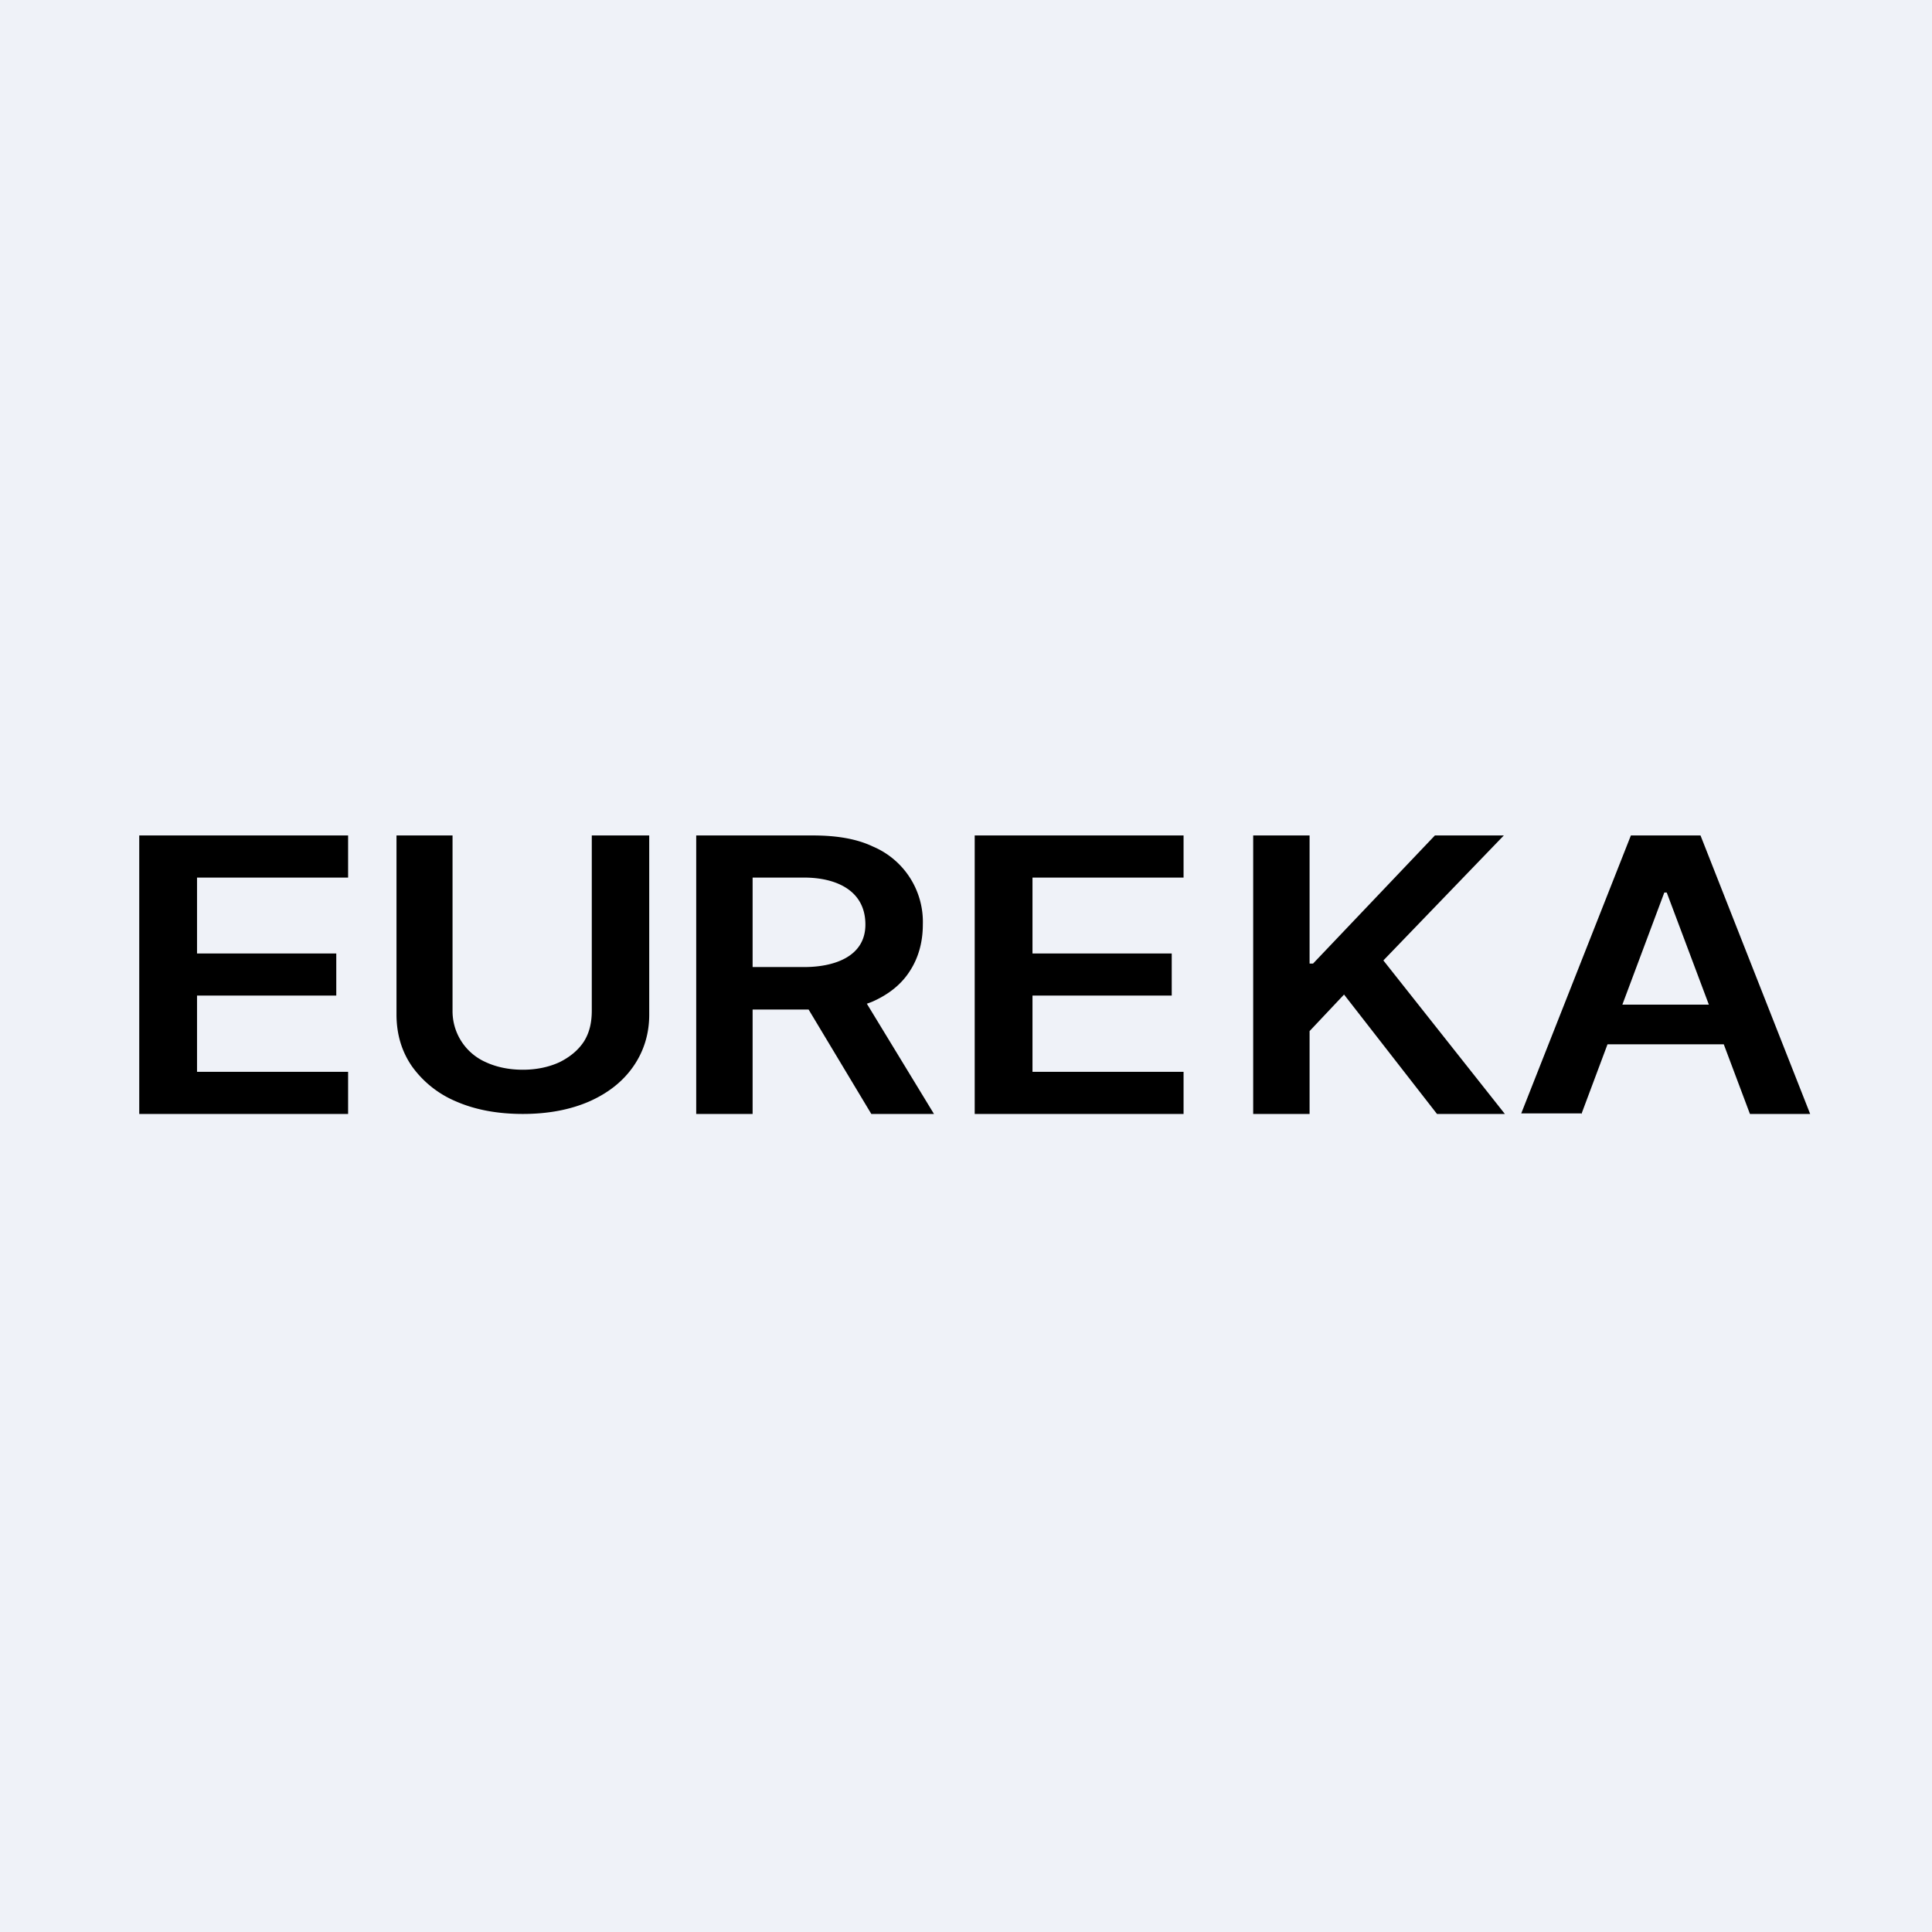 <?xml version="1.0" encoding="UTF-8"?>
<!-- generated by Finnhub -->
<svg viewBox="0 0 55.5 55.5" xmlns="http://www.w3.org/2000/svg">
<path d="M 0,0 H 55.5 V 55.5 H 0 Z" fill="rgb(239, 242, 248)"/>
<path d="M 45.42,31.985 H 43.7 L 46.85,24 H 48.85 L 52,32 H 50.27 L 47.88,25.64 H 47.81 L 45.43,32 Z M 45.48,28.86 H 50.2 V 30 H 45.48 V 28.86 Z M 36,32 V 24 H 37.62 V 27.68 H 37.72 L 41.22,24 H 43.2 L 39.74,27.59 L 43.23,32 H 41.28 L 38.61,28.57 L 37.62,29.62 V 32 H 36 Z M 28,32 V 24 H 34 V 25.21 H 29.66 V 27.39 H 33.66 V 28.6 H 29.66 V 30.79 H 34 V 32 H 28 Z M 20,32 V 24 H 23.35 C 24.05,24 24.62,24.1 25.08,24.32 A 2.35,2.35 0 0,1 26.51,26.56 C 26.51,27.07 26.38,27.52 26.14,27.89 C 25.9,28.27 25.54,28.56 25.07,28.77 C 24.6,28.97 24.02,29 23.33,29 H 20.94 V 27.78 H 23.11 C 23.91,27.78 24.86,27.51 24.86,26.56 C 24.86,25.56 23.99,25.21 23.1,25.21 H 21.62 V 32 H 20 Z M 24.62,28.37 L 26.83,32 H 25.03 L 22.85,28.37 H 24.62 Z M 17,24 H 18.65 V 29.15 C 18.65,29.71 18.49,30.21 18.19,30.64 C 17.89,31.07 17.47,31.4 16.93,31.64 C 16.38,31.88 15.74,32 15.02,32 C 14.29,32 13.65,31.88 13.1,31.64 A 2.97,2.97 0 0,1 11.84,30.64 C 11.54,30.21 11.39,29.71 11.39,29.14 V 24 H 13 V 29.03 A 1.6,1.6 0 0,0 13.95,30.51 C 14.25,30.65 14.61,30.73 15.02,30.73 C 15.42,30.73 15.78,30.65 16.08,30.51 C 16.38,30.36 16.62,30.16 16.78,29.91 C 16.94,29.65 17,29.36 17,29.03 V 24 Z M 4,32 V 24 H 10 V 25.21 H 5.66 V 27.39 H 9.66 V 28.6 H 5.66 V 30.79 H 10 V 32 H 4 Z"/>
</svg>
